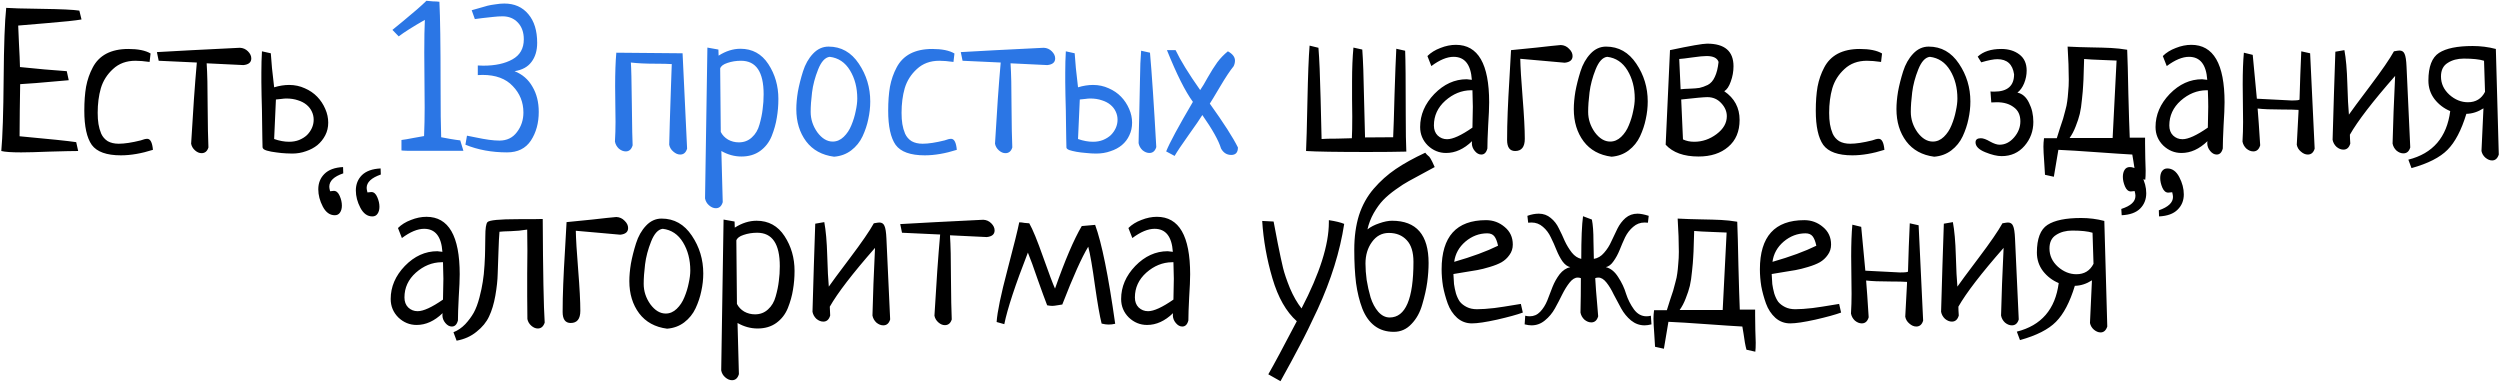 <?xml version="1.0" encoding="UTF-8"?> <svg xmlns="http://www.w3.org/2000/svg" width="1192" height="182" viewBox="0 0 1192 182" fill="none"> <path d="M36.334 67.781L37.272 72C34.834 72 30.397 72.094 23.959 72.281C17.584 72.531 12.959 72.656 10.084 72.656C5.459 72.656 2.303 72.438 0.616 72C1.241 65.125 1.616 53.625 1.741 37.5C1.866 21.375 2.272 10.125 2.959 3.75C5.084 3.938 10.709 4.094 19.834 4.219C29.022 4.344 35.022 4.625 37.834 5.062L38.866 9.281C36.053 9.781 30.428 10.375 21.991 11.062C13.553 11.75 9.116 12.125 8.678 12.188C8.741 13.625 8.866 16.562 9.053 21C9.303 25.438 9.459 29.094 9.522 31.969C11.647 32.219 15.522 32.594 21.147 33.094C26.772 33.531 30.334 33.812 31.834 33.938L32.772 38.25C19.584 39.438 11.866 40.062 9.616 40.125C9.616 42.875 9.553 47.062 9.428 52.688C9.366 58.25 9.334 62.344 9.334 64.969C23.647 66.281 32.647 67.219 36.334 67.781ZM71.794 25.5L71.326 29.531C68.701 29.156 66.451 28.969 64.576 28.969C60.263 28.969 56.701 30.281 53.888 32.906C51.076 35.469 49.138 38.531 48.076 42.094C47.076 45.594 46.576 49.5 46.576 53.812C46.576 55.812 46.701 57.594 46.951 59.156C47.201 60.719 47.638 62.25 48.263 63.75C48.951 65.25 49.982 66.438 51.357 67.312C52.794 68.125 54.544 68.531 56.607 68.531C59.357 68.531 62.857 68 67.107 66.938C68.419 66.438 69.451 66.188 70.201 66.188C71.701 66.188 72.607 67.938 72.919 71.438C67.419 73.188 62.326 74.062 57.638 74.062C50.826 74.062 46.201 72.406 43.763 69.094C41.388 65.719 40.201 60.281 40.201 52.781C40.201 48.406 40.482 44.594 41.044 41.344C41.669 38.031 42.732 34.969 44.232 32.156C45.732 29.281 47.888 27.094 50.701 25.594C53.576 24.094 57.076 23.344 61.201 23.344C65.826 23.344 69.357 24.062 71.794 25.5ZM75.661 28.969L74.817 24.844C83.192 24.344 96.379 23.656 114.379 22.781C115.879 22.844 117.161 23.406 118.223 24.469C119.286 25.531 119.817 26.656 119.817 27.844C119.817 29.719 118.567 30.781 116.067 31.031L98.536 30.188C98.848 34.875 99.004 41.719 99.004 50.719C99.067 59.656 99.192 66.188 99.379 70.312C98.817 72.125 97.723 73.031 96.098 73.031C95.036 73.031 94.004 72.594 93.004 71.719C92.004 70.844 91.379 69.781 91.129 68.531C92.004 53.156 92.911 40.25 93.848 29.812L75.661 28.969ZM124.902 24.469L129.121 25.406C129.246 27.406 129.433 29.75 129.683 32.438C129.996 35.125 130.339 38.188 130.714 41.625C133.214 40.875 135.589 40.5 137.839 40.5C140.527 40.5 143.027 41.031 145.339 42.094C147.652 43.094 149.621 44.438 151.246 46.125C152.871 47.812 154.152 49.75 155.089 51.938C156.027 54.062 156.496 56.25 156.496 58.5C156.496 60.688 156.027 62.688 155.089 64.5C154.152 66.312 152.902 67.875 151.339 69.188C149.777 70.438 147.964 71.406 145.902 72.094C143.839 72.844 141.652 73.219 139.339 73.219C138.902 73.219 137.933 73.188 136.433 73.125C134.933 73.062 133.339 72.906 131.652 72.656C130.027 72.469 128.558 72.188 127.246 71.812C125.933 71.438 125.246 70.906 125.183 70.219C125.183 69.156 125.152 67.719 125.089 65.906C125.089 64.031 125.058 61.969 124.996 59.719C124.996 57.469 124.964 55.125 124.902 52.688C124.839 50.188 124.777 47.781 124.714 45.469C124.714 43.156 124.683 41.031 124.621 39.094C124.621 37.156 124.621 35.625 124.621 34.5C124.621 31 124.714 27.656 124.902 24.469ZM131.558 47.438L130.714 66.281C133.214 67.156 135.589 67.594 137.839 67.594C139.589 67.594 141.183 67.312 142.621 66.75C144.121 66.125 145.371 65.344 146.371 64.406C147.371 63.406 148.152 62.281 148.714 61.031C149.277 59.781 149.558 58.469 149.558 57.094C149.558 55.719 149.277 54.438 148.714 53.25C148.152 52 147.308 50.906 146.183 49.969C145.058 49.031 143.683 48.312 142.058 47.812C140.433 47.25 138.589 46.969 136.527 46.969C135.839 46.969 135.089 47.031 134.277 47.156C133.464 47.219 132.558 47.312 131.558 47.438ZM665.757 23.25L669.976 24.188C670.163 28.375 670.257 38.562 670.257 54.75C670.257 62.812 670.351 68.656 670.538 72.281C665.788 72.406 659.601 72.469 651.976 72.469C637.226 72.469 627.476 72.312 622.726 72C622.913 68.438 623.132 60.531 623.382 48.281C623.632 35.969 623.976 27.125 624.413 21.75L628.632 22.781C629.069 28.031 629.413 36.062 629.663 46.875C629.913 57.688 630.069 64.156 630.132 66.281C631.507 66.156 633.976 66.094 637.538 66.094C641.163 66.031 643.507 65.969 644.569 65.906C644.694 63.719 644.757 60.281 644.757 55.594C644.757 53.781 644.726 51 644.663 47.25C644.663 43.5 644.663 40.688 644.663 38.812C644.663 32.688 644.882 27.312 645.319 22.688L649.538 23.625C649.913 28.625 650.194 36.469 650.382 47.156C650.632 57.844 650.788 63.969 650.851 65.531C657.226 65.531 661.694 65.5 664.257 65.438C664.444 61.688 664.663 54.906 664.913 45.094C665.226 35.281 665.507 28 665.757 23.25ZM682.467 31.5L680.592 26.719C682.217 25.094 684.279 23.812 686.779 22.875C689.279 21.875 691.748 21.375 694.186 21.375C704.748 21.375 710.029 30.5 710.029 48.75C710.029 51.25 709.873 54.938 709.561 59.812C709.311 64.688 709.186 68.344 709.186 70.781C708.686 72.719 707.717 73.688 706.279 73.688C705.154 73.688 704.123 73.125 703.186 72C702.248 70.875 701.779 69.625 701.779 68.25C701.779 67.812 701.811 67.5 701.873 67.312C697.998 71.062 693.873 72.938 689.498 72.938C686.186 72.938 683.279 71.75 680.779 69.375C678.342 66.938 677.123 64 677.123 60.562C677.123 54.75 679.373 49.5 683.873 44.812C688.436 40.125 693.592 37.781 699.342 37.781C699.592 37.781 699.842 37.812 700.092 37.875C700.342 37.875 700.623 37.906 700.936 37.969C701.311 38.031 701.592 38.062 701.779 38.062C701.279 30.75 698.373 27.094 693.061 27.094C689.936 27.094 686.404 28.562 682.467 31.5ZM702.061 60.844C702.186 56.469 702.248 53.156 702.248 50.906C702.248 49.031 702.186 46.406 702.061 43.031H701.311C696.873 43.094 692.811 44.75 689.123 48C685.498 51.25 683.686 55.188 683.686 59.812C683.686 61.812 684.279 63.406 685.467 64.594C686.717 65.781 688.217 66.375 689.967 66.375C692.717 66.375 696.748 64.531 702.061 60.844ZM720.458 23.906C723.146 23.656 727.208 23.25 732.646 22.688C738.083 22.062 741.927 21.656 744.177 21.469C745.739 21.531 747.052 22.125 748.114 23.25C749.239 24.312 749.802 25.469 749.802 26.719C749.802 28.594 748.552 29.656 746.052 29.906C743.739 29.719 740.239 29.406 735.552 28.969C730.864 28.531 727.302 28.219 724.864 28.031C724.927 31.844 725.302 38.031 725.989 46.594C726.677 55.156 727.021 61.688 727.021 66.188C727.021 70.062 725.489 72 722.427 72C719.864 72 718.583 70.25 718.583 66.75C718.583 62.625 718.677 58.219 718.864 53.531C719.052 48.781 719.333 43.375 719.708 37.312C720.083 31.188 720.333 26.719 720.458 23.906ZM750.387 52.031C750.387 49.531 750.637 46.75 751.137 43.688C751.699 40.625 752.512 37.406 753.574 34.031C754.637 30.656 756.231 27.844 758.356 25.594C760.481 23.344 762.949 22.219 765.762 22.219C771.762 22.219 776.574 24.938 780.199 30.375C783.824 35.75 785.637 41.75 785.637 48.375C785.637 51.188 785.324 54 784.699 56.812C784.137 59.562 783.231 62.281 781.981 64.969C780.731 67.656 778.918 69.906 776.543 71.719C774.231 73.469 771.512 74.469 768.387 74.719C762.637 73.969 758.199 71.531 755.074 67.406C751.949 63.219 750.387 58.094 750.387 52.031ZM766.324 27.094C764.137 27.344 762.293 29.344 760.793 33.094C759.293 36.844 758.324 40.5 757.887 44.062C757.449 47.562 757.231 50.656 757.231 53.344C757.231 56.844 758.293 60.094 760.418 63.094C762.606 66.031 765.043 67.5 767.731 67.5C769.668 67.5 771.418 66.75 772.981 65.25C774.543 63.75 775.762 61.906 776.637 59.719C777.574 57.469 778.262 55.219 778.699 52.969C779.199 50.719 779.449 48.719 779.449 46.969C779.449 41.844 778.293 37.375 775.981 33.562C773.668 29.75 770.449 27.594 766.324 27.094ZM796.253 23.906C805.941 21.844 811.847 20.812 813.972 20.812C822.347 20.812 826.534 24.406 826.534 31.594C826.534 34.094 826.097 36.531 825.222 38.906C824.409 41.219 823.378 42.75 822.128 43.5C827.003 46.812 829.441 51.375 829.441 57.188C829.441 62.688 827.628 66.969 824.003 70.031C820.441 73.094 815.722 74.625 809.847 74.625C802.847 74.625 797.628 72.75 794.191 69L796.253 23.906ZM801.597 47.438L802.441 66.469C804.003 67.219 805.784 67.594 807.784 67.594C811.659 67.594 815.222 66.375 818.472 63.938C821.722 61.5 823.347 58.656 823.347 55.406C823.347 53.156 822.472 51.094 820.722 49.219C818.972 47.281 816.753 46.312 814.066 46.312C812.503 46.312 808.347 46.688 801.597 47.438ZM800.659 28.125L801.316 42.562C802.253 42.438 803.691 42.344 805.628 42.281C807.566 42.219 809.128 42.094 810.316 41.906C811.503 41.656 812.816 41.188 814.253 40.5C815.691 39.75 816.816 38.469 817.628 36.656C818.503 34.844 819.097 32.469 819.409 29.531C818.784 27.656 816.878 26.719 813.691 26.719C812.253 26.719 810.003 26.938 806.941 27.375C803.878 27.812 801.784 28.062 800.659 28.125ZM897.361 25.5L896.892 29.531C894.267 29.156 892.017 28.969 890.142 28.969C885.829 28.969 882.267 30.281 879.454 32.906C876.642 35.469 874.704 38.531 873.642 42.094C872.642 45.594 872.142 49.5 872.142 53.812C872.142 55.812 872.267 57.594 872.517 59.156C872.767 60.719 873.204 62.25 873.829 63.75C874.517 65.25 875.548 66.438 876.923 67.312C878.361 68.125 880.111 68.531 882.173 68.531C884.923 68.531 888.423 68 892.673 66.938C893.986 66.438 895.017 66.188 895.767 66.188C897.267 66.188 898.173 67.938 898.486 71.438C892.986 73.188 887.892 74.062 883.204 74.062C876.392 74.062 871.767 72.406 869.329 69.094C866.954 65.719 865.767 60.281 865.767 52.781C865.767 48.406 866.048 44.594 866.611 41.344C867.236 38.031 868.298 34.969 869.798 32.156C871.298 29.281 873.454 27.094 876.267 25.594C879.142 24.094 882.642 23.344 886.767 23.344C891.392 23.344 894.923 24.062 897.361 25.5ZM904.227 52.031C904.227 49.531 904.477 46.75 904.977 43.688C905.539 40.625 906.352 37.406 907.414 34.031C908.477 30.656 910.071 27.844 912.196 25.594C914.321 23.344 916.789 22.219 919.602 22.219C925.602 22.219 930.414 24.938 934.039 30.375C937.664 35.75 939.477 41.75 939.477 48.375C939.477 51.188 939.164 54 938.539 56.812C937.977 59.562 937.071 62.281 935.821 64.969C934.571 67.656 932.758 69.906 930.383 71.719C928.071 73.469 925.352 74.469 922.227 74.719C916.477 73.969 912.039 71.531 908.914 67.406C905.789 63.219 904.227 58.094 904.227 52.031ZM920.164 27.094C917.977 27.344 916.133 29.344 914.633 33.094C913.133 36.844 912.164 40.5 911.727 44.062C911.289 47.562 911.071 50.656 911.071 53.344C911.071 56.844 912.133 60.094 914.258 63.094C916.446 66.031 918.883 67.5 921.571 67.5C923.508 67.5 925.258 66.75 926.821 65.25C928.383 63.75 929.602 61.906 930.477 59.719C931.414 57.469 932.102 55.219 932.539 52.969C933.039 50.719 933.289 48.719 933.289 46.969C933.289 41.844 932.133 37.375 929.821 33.562C927.508 29.75 924.289 27.594 920.164 27.094ZM949.437 48.844L949.062 43.594C949.249 43.594 949.531 43.625 949.906 43.688C950.343 43.688 950.656 43.688 950.843 43.688C957.156 43.688 960.312 40.938 960.312 35.438C959.624 30.625 956.968 28.219 952.343 28.219C950.593 28.219 948.031 28.719 944.656 29.719L942.968 27C945.593 24.562 949.343 23.344 954.218 23.344C957.656 23.344 960.531 24.219 962.843 25.969C965.156 27.719 966.312 30.281 966.312 33.656C966.312 35.719 965.906 37.75 965.093 39.75C964.281 41.688 963.218 43.156 961.906 44.156C964.281 44.656 966.124 46.281 967.437 49.031C968.812 51.719 969.499 54.75 969.499 58.125C969.499 62.5 968.093 66.312 965.281 69.562C962.468 72.812 958.843 74.438 954.406 74.438C952.218 74.438 949.593 73.812 946.531 72.562C943.468 71.312 941.937 69.75 941.937 67.875C941.937 66.562 942.781 65.906 944.468 65.906C945.593 65.906 947.062 66.438 948.874 67.5C950.687 68.5 952.187 69 953.374 69C955.999 69 958.312 67.844 960.312 65.531C962.312 63.219 963.312 60.656 963.312 57.844C963.312 54.844 962.249 52.594 960.124 51.094C958.062 49.531 955.406 48.75 952.156 48.75C950.906 48.75 949.999 48.781 949.437 48.844ZM979.272 84.281L975.053 83.344C975.053 82.656 974.928 80.625 974.678 77.25C974.428 73.875 974.303 71.438 974.303 69.938C974.303 68.688 974.397 67.344 974.584 65.906H980.678C980.991 64.844 981.491 63.25 982.178 61.125C982.928 59 983.428 57.5 983.678 56.625C983.928 55.75 984.272 54.469 984.709 52.781C985.209 51.031 985.522 49.562 985.647 48.375C985.834 47.125 985.991 45.594 986.116 43.781C986.303 41.969 986.397 40.062 986.397 38.062C986.397 33.375 986.209 28.094 985.834 22.219C989.334 22.406 993.022 22.531 996.897 22.594C1000.83 22.656 1004.05 22.75 1006.55 22.875C1009.05 23 1011.62 23.281 1014.24 23.719C1014.43 27.969 1014.62 34.969 1014.8 44.719C1015.05 54.406 1015.27 61.375 1015.46 65.625H1022.77V68.438C1022.77 70.062 1022.8 72.375 1022.87 75.375C1022.99 78.375 1023.05 80.375 1023.05 81.375C1023.05 83.25 1022.99 84.688 1022.87 85.688L1018.65 84.75C1018.4 83.875 1018.15 82.75 1017.9 81.375C1017.71 80.062 1017.49 78.625 1017.24 77.062C1016.99 75.5 1016.8 74.375 1016.68 73.688C1013.12 73.5 1007.43 73.125 999.616 72.562C991.866 72 985.803 71.625 981.428 71.438L979.272 84.281ZM993.709 28.125C993.647 29.062 993.584 31.031 993.522 34.031C993.459 36.969 993.366 39.219 993.241 40.781C993.178 42.344 992.991 44.531 992.678 47.344C992.428 50.094 992.084 52.406 991.647 54.281C991.209 56.094 990.553 58.094 989.678 60.281C988.866 62.406 987.897 64.25 986.772 65.812H1007.3L1009.18 28.875C1008.3 28.812 1005.99 28.719 1002.24 28.594C998.553 28.469 995.709 28.312 993.709 28.125ZM1033.11 31.5L1031.23 26.719C1032.86 25.094 1034.92 23.812 1037.42 22.875C1039.92 21.875 1042.39 21.375 1044.83 21.375C1055.39 21.375 1060.67 30.5 1060.67 48.75C1060.67 51.25 1060.51 54.938 1060.2 59.812C1059.95 64.688 1059.83 68.344 1059.83 70.781C1059.33 72.719 1058.36 73.688 1056.92 73.688C1055.79 73.688 1054.76 73.125 1053.83 72C1052.89 70.875 1052.42 69.625 1052.42 68.25C1052.42 67.812 1052.45 67.5 1052.51 67.312C1048.64 71.062 1044.51 72.938 1040.14 72.938C1036.83 72.938 1033.92 71.75 1031.42 69.375C1028.98 66.938 1027.76 64 1027.76 60.562C1027.76 54.75 1030.01 49.5 1034.51 44.812C1039.08 40.125 1044.23 37.781 1049.98 37.781C1050.23 37.781 1050.48 37.812 1050.73 37.875C1050.98 37.875 1051.26 37.906 1051.58 37.969C1051.95 38.031 1052.23 38.062 1052.42 38.062C1051.92 30.75 1049.01 27.094 1043.7 27.094C1040.58 27.094 1037.04 28.562 1033.11 31.5ZM1052.7 60.844C1052.83 56.469 1052.89 53.156 1052.89 50.906C1052.89 49.031 1052.83 46.406 1052.7 43.031H1051.95C1047.51 43.094 1043.45 44.75 1039.76 48C1036.14 51.25 1034.33 55.188 1034.33 59.812C1034.33 61.812 1034.92 63.406 1036.11 64.594C1037.36 65.781 1038.86 66.375 1040.61 66.375C1043.36 66.375 1047.39 64.531 1052.7 60.844ZM1097.25 24.469L1101.47 25.406L1103.63 70.875C1103.07 72.75 1101.97 73.688 1100.35 73.688C1099.22 73.688 1098.13 73.219 1097.07 72.281C1096 71.406 1095.35 70.312 1095.1 69C1095.1 68.812 1095.38 63.531 1095.94 53.156V52.406C1094.19 52.281 1091.6 52.219 1088.16 52.219C1082.97 52.219 1079.07 52.062 1076.44 51.75C1076.75 55.375 1077.16 61.219 1077.66 69.281C1077.1 71.219 1076 72.188 1074.38 72.188C1073.25 72.188 1072.16 71.75 1071.1 70.875C1070.1 69.938 1069.47 68.812 1069.22 67.5C1069.41 64.375 1069.5 61.25 1069.5 58.125C1069.5 56.125 1069.47 53.125 1069.41 49.125C1069.35 45.125 1069.32 42.156 1069.32 40.219C1069.32 34.219 1069.5 29.188 1069.88 25.125L1074.1 26.156C1075.35 39.719 1076 46.688 1076.07 47.062C1086.75 47.625 1092.25 47.906 1092.57 47.906C1095.13 47.906 1096.41 47.75 1096.41 47.438C1096.41 46.188 1096.54 42.219 1096.79 35.531C1097.04 28.844 1097.19 25.156 1097.25 24.469ZM1120.43 64.219C1120.43 65.281 1120.5 66.688 1120.62 68.438C1120.06 70.375 1118.96 71.344 1117.34 71.344C1116.21 71.344 1115.12 70.906 1114.06 70.031C1113.06 69.094 1112.43 67.969 1112.18 66.656C1112.37 61.594 1112.59 54.188 1112.84 44.438C1113.15 34.688 1113.37 28.094 1113.5 24.656L1117.81 23.906C1118.56 27.906 1119.03 33.219 1119.21 39.844C1119.4 46.469 1119.65 51.406 1119.96 54.656C1121.15 52.906 1124.53 48.344 1130.09 40.969C1135.65 33.594 1139.43 28.094 1141.43 24.469C1142.81 24.219 1143.68 24.094 1144.06 24.094C1145.25 24.094 1146.06 24.625 1146.5 25.688C1147 26.75 1147.31 28.75 1147.43 31.688L1149.21 70.312C1148.65 72.188 1147.56 73.125 1145.93 73.125C1144.81 73.125 1143.71 72.688 1142.65 71.812C1141.65 70.875 1141.03 69.75 1140.78 68.438C1140.84 66.375 1141 61.344 1141.25 53.344C1141.56 45.281 1141.81 39.562 1142 36.188C1131.31 48.375 1124.12 57.719 1120.43 64.219ZM1190.02 23.344L1191.42 73.688C1190.8 75.562 1189.74 76.5 1188.24 76.5C1187.17 76.5 1186.11 76.062 1185.05 75.188C1184.05 74.312 1183.42 73.25 1183.17 72L1184.11 51.656C1181.49 53.344 1178.77 54.219 1175.96 54.281C1173.58 62.094 1170.58 67.812 1166.96 71.438C1163.39 75.062 1157.67 77.969 1149.8 80.156L1148.3 76.125C1159.99 73.188 1166.64 65.469 1168.27 52.969C1165.27 51.719 1162.77 49.812 1160.77 47.25C1158.83 44.688 1157.86 41.75 1157.86 38.438C1157.86 31.812 1159.55 27.406 1162.92 25.219C1166.3 23.031 1171.64 21.938 1178.96 21.938C1182.77 21.938 1186.46 22.406 1190.02 23.344ZM1184.86 43.781L1184.39 28.969C1182.21 28.281 1178.99 27.938 1174.74 27.938C1171.74 27.938 1169.17 28.625 1167.05 30C1164.92 31.312 1163.86 33.469 1163.86 36.469C1163.86 39.844 1165.21 42.75 1167.89 45.188C1170.58 47.562 1173.52 48.75 1176.71 48.75C1180.46 48.75 1183.17 47.094 1184.86 43.781ZM181.478 80.312L181.572 83.219C177.072 84.781 174.822 86.906 174.822 89.594C174.822 90.031 174.947 90.75 175.197 91.75C176.072 91.625 176.697 91.562 177.072 91.562C178.259 91.562 179.197 92.375 179.884 94C180.572 95.562 180.916 97.094 180.916 98.594C180.916 99.969 180.603 101.094 179.978 101.969C179.416 102.781 178.603 103.188 177.541 103.188C175.166 103.188 173.259 101.812 171.822 99.062C170.384 96.312 169.666 93.562 169.666 90.812C169.666 87.875 170.634 85.438 172.572 83.5C174.572 81.562 177.541 80.5 181.478 80.312ZM163.572 79.656L163.666 82.656C159.228 84.156 157.009 86.281 157.009 89.031C157.009 89.469 157.134 90.188 157.384 91.188C158.259 91.062 158.853 91 159.166 91C160.353 91 161.291 91.812 161.978 93.438C162.666 95 163.009 96.531 163.009 98.031C163.009 99.406 162.697 100.531 162.072 101.406C161.509 102.219 160.697 102.625 159.634 102.625C157.259 102.625 155.353 101.25 153.916 98.5C152.478 95.75 151.759 93 151.759 90.25C151.759 87.312 152.728 84.875 154.666 82.938C156.666 80.938 159.634 79.844 163.572 79.656ZM191.626 113.5L189.751 108.719C191.376 107.094 193.438 105.812 195.938 104.875C198.438 103.875 200.907 103.375 203.344 103.375C213.907 103.375 219.188 112.5 219.188 130.75C219.188 133.25 219.032 136.938 218.719 141.812C218.469 146.688 218.344 150.344 218.344 152.781C217.844 154.719 216.876 155.688 215.438 155.688C214.313 155.688 213.282 155.125 212.344 154C211.407 152.875 210.938 151.625 210.938 150.25C210.938 149.812 210.969 149.5 211.032 149.312C207.157 153.062 203.032 154.938 198.657 154.938C195.344 154.938 192.438 153.75 189.938 151.375C187.501 148.938 186.282 146 186.282 142.562C186.282 136.75 188.532 131.5 193.032 126.812C197.594 122.125 202.751 119.781 208.501 119.781C208.751 119.781 209.001 119.812 209.251 119.875C209.501 119.875 209.782 119.906 210.094 119.969C210.469 120.031 210.751 120.062 210.938 120.062C210.438 112.75 207.532 109.094 202.219 109.094C199.094 109.094 195.563 110.562 191.626 113.5ZM211.219 142.844C211.344 138.469 211.407 135.156 211.407 132.906C211.407 131.031 211.344 128.406 211.219 125.031H210.469C206.032 125.094 201.969 126.75 198.282 130C194.657 133.25 192.844 137.188 192.844 141.812C192.844 143.812 193.438 145.406 194.626 146.594C195.876 147.781 197.376 148.375 199.126 148.375C201.876 148.375 205.907 146.531 211.219 142.844ZM217.711 162.438L216.211 158.406C218.273 157.594 220.148 156.312 221.836 154.562C223.461 152.812 224.804 151 225.867 149.125C226.929 147.188 227.836 144.781 228.586 141.906C229.336 139.031 229.867 136.531 230.179 134.406C230.554 132.219 230.836 129.531 231.023 126.344C231.211 123.156 231.304 120.781 231.304 119.219C231.367 117.594 231.398 115.438 231.398 112.75C231.398 108.938 231.742 106.656 232.429 105.906C233.304 104.969 238.148 104.5 246.961 104.5C253.898 104.5 257.836 104.469 258.773 104.406C258.898 129.781 259.211 146.25 259.711 153.812C259.086 155.688 257.992 156.625 256.429 156.625C255.367 156.625 254.336 156.188 253.336 155.312C252.336 154.438 251.711 153.375 251.461 152.125C251.398 149.688 251.367 146.062 251.367 141.25C251.367 138.875 251.367 135.281 251.367 130.469C251.429 125.656 251.461 122.031 251.461 119.594C251.461 115.094 251.429 111.719 251.367 109.469C248.742 109.906 246.148 110.156 243.586 110.219C241.023 110.281 239.211 110.375 238.148 110.5C237.961 112.562 237.804 115.625 237.679 119.688C237.554 123.75 237.429 127.344 237.304 130.469C237.242 133.531 236.867 137.031 236.179 140.969C235.492 144.844 234.492 148.156 233.179 150.906C231.929 153.594 229.961 156 227.273 158.125C224.648 160.312 221.461 161.75 217.711 162.438ZM270.139 105.906C272.827 105.656 276.889 105.25 282.327 104.688C287.764 104.062 291.608 103.656 293.858 103.469C295.421 103.531 296.733 104.125 297.796 105.25C298.921 106.312 299.483 107.469 299.483 108.719C299.483 110.594 298.233 111.656 295.733 111.906C293.421 111.719 289.921 111.406 285.233 110.969C280.546 110.531 276.983 110.219 274.546 110.031C274.608 113.844 274.983 120.031 275.671 128.594C276.358 137.156 276.702 143.688 276.702 148.188C276.702 152.062 275.171 154 272.108 154C269.546 154 268.264 152.25 268.264 148.75C268.264 144.625 268.358 140.219 268.546 135.531C268.733 130.781 269.014 125.375 269.389 119.312C269.764 113.188 270.014 108.719 270.139 105.906ZM300.068 134.031C300.068 131.531 300.318 128.75 300.818 125.688C301.381 122.625 302.193 119.406 303.256 116.031C304.318 112.656 305.912 109.844 308.037 107.594C310.162 105.344 312.631 104.219 315.443 104.219C321.443 104.219 326.256 106.938 329.881 112.375C333.506 117.75 335.318 123.75 335.318 130.375C335.318 133.188 335.006 136 334.381 138.812C333.818 141.562 332.912 144.281 331.662 146.969C330.412 149.656 328.599 151.906 326.224 153.719C323.912 155.469 321.193 156.469 318.068 156.719C312.318 155.969 307.881 153.531 304.756 149.406C301.631 145.219 300.068 140.094 300.068 134.031ZM316.006 109.094C313.818 109.344 311.974 111.344 310.474 115.094C308.974 118.844 308.006 122.5 307.568 126.062C307.131 129.562 306.912 132.656 306.912 135.344C306.912 138.844 307.974 142.094 310.099 145.094C312.287 148.031 314.724 149.5 317.412 149.5C319.349 149.5 321.099 148.75 322.662 147.25C324.224 145.75 325.443 143.906 326.318 141.719C327.256 139.469 327.943 137.219 328.381 134.969C328.881 132.719 329.131 130.719 329.131 128.969C329.131 123.844 327.974 119.375 325.662 115.562C323.349 111.75 320.131 109.594 316.006 109.094ZM344.997 104.688L350.247 105.625C350.247 106.938 350.278 107.906 350.341 108.531C353.778 106.344 357.247 105.25 360.747 105.25C366.434 105.25 370.872 107.688 374.059 112.562C377.247 117.438 378.841 122.969 378.841 129.156C378.841 132.281 378.591 135.281 378.091 138.156C377.653 140.969 376.841 143.875 375.653 146.875C374.466 149.812 372.622 152.188 370.122 154C367.684 155.75 364.716 156.625 361.216 156.625C357.903 156.625 354.716 155.75 351.653 154C351.903 164.938 352.122 173.062 352.309 178.375C351.747 180.312 350.653 181.281 349.028 181.281C347.903 181.281 346.809 180.812 345.747 179.875C344.747 179 344.122 177.906 343.872 176.594L344.997 104.688ZM351.091 114.625L351.372 144.906C352.122 146.406 353.278 147.625 354.841 148.562C356.403 149.438 358.122 149.875 359.997 149.875C362.434 149.875 364.497 149.094 366.184 147.531C367.934 145.969 369.153 143.906 369.841 141.344C370.591 138.719 371.091 136.281 371.341 134.031C371.653 131.781 371.809 129.406 371.809 126.906C371.809 116.281 368.216 110.969 361.028 110.969C358.716 110.969 356.559 111.312 354.559 112C352.622 112.625 351.466 113.5 351.091 114.625ZM395.644 146.219C395.644 147.281 395.707 148.688 395.832 150.438C395.269 152.375 394.176 153.344 392.551 153.344C391.426 153.344 390.332 152.906 389.269 152.031C388.269 151.094 387.644 149.969 387.394 148.656C387.582 143.594 387.801 136.188 388.051 126.438C388.363 116.688 388.582 110.094 388.707 106.656L393.019 105.906C393.769 109.906 394.238 115.219 394.426 121.844C394.613 128.469 394.863 133.406 395.176 136.656C396.363 134.906 399.738 130.344 405.301 122.969C410.863 115.594 414.644 110.094 416.644 106.469C418.019 106.219 418.894 106.094 419.269 106.094C420.457 106.094 421.269 106.625 421.707 107.688C422.207 108.75 422.519 110.75 422.644 113.688L424.426 152.312C423.863 154.188 422.769 155.125 421.144 155.125C420.019 155.125 418.926 154.688 417.863 153.812C416.863 152.875 416.238 151.75 415.988 150.438C416.051 148.375 416.207 143.344 416.457 135.344C416.769 127.281 417.019 121.562 417.207 118.188C406.519 130.375 399.332 139.719 395.644 146.219ZM430.073 110.969L429.229 106.844C437.604 106.344 450.792 105.656 468.792 104.781C470.292 104.844 471.573 105.406 472.636 106.469C473.698 107.531 474.229 108.656 474.229 109.844C474.229 111.719 472.979 112.781 470.479 113.031L452.948 112.188C453.261 116.875 453.417 123.719 453.417 132.719C453.479 141.656 453.604 148.188 453.792 152.312C453.229 154.125 452.136 155.031 450.511 155.031C449.448 155.031 448.417 154.594 447.417 153.719C446.417 152.844 445.792 151.781 445.542 150.531C446.417 135.156 447.323 122.25 448.261 111.812L430.073 110.969ZM515.783 107.781L522.158 107.219C525.283 115.656 528.471 131.375 531.721 154.375C530.658 154.625 529.596 154.75 528.533 154.75C527.596 154.75 526.502 154.594 525.252 154.281C524.377 150.844 523.314 144.781 522.064 136.094C520.877 127.406 519.814 121.25 518.877 117.625C515.814 122.625 511.689 131.812 506.502 145.188C506.064 145.25 505.283 145.375 504.158 145.562C503.096 145.75 502.283 145.844 501.721 145.844C501.033 145.844 500.221 145.75 499.283 145.562C498.283 143 496.783 138.906 494.783 133.281C492.846 127.594 491.283 123.312 490.096 120.438C484.096 135.812 480.346 147.188 478.846 154.562L475.189 153.531C475.502 148.781 477.221 140.5 480.346 128.688C483.471 116.812 485.346 109.25 485.971 106C486.721 106 487.564 106.094 488.502 106.281C489.502 106.406 490.252 106.469 490.752 106.469C492.377 109.281 494.596 114.688 497.408 122.688C500.221 130.625 502.096 135.594 503.033 137.594C507.783 124.094 512.033 114.156 515.783 107.781ZM539.899 113.5L538.024 108.719C539.649 107.094 541.712 105.812 544.212 104.875C546.712 103.875 549.181 103.375 551.618 103.375C562.181 103.375 567.462 112.5 567.462 130.75C567.462 133.25 567.306 136.938 566.993 141.812C566.743 146.688 566.618 150.344 566.618 152.781C566.118 154.719 565.149 155.688 563.712 155.688C562.587 155.688 561.556 155.125 560.618 154C559.681 152.875 559.212 151.625 559.212 150.25C559.212 149.812 559.243 149.5 559.306 149.312C555.431 153.062 551.306 154.938 546.931 154.938C543.618 154.938 540.712 153.75 538.212 151.375C535.774 148.938 534.556 146 534.556 142.562C534.556 136.75 536.806 131.5 541.306 126.812C545.868 122.125 551.024 119.781 556.774 119.781C557.024 119.781 557.274 119.812 557.524 119.875C557.774 119.875 558.056 119.906 558.368 119.969C558.743 120.031 559.024 120.062 559.212 120.062C558.712 112.75 555.806 109.094 550.493 109.094C547.368 109.094 543.837 110.562 539.899 113.5ZM559.493 142.844C559.618 138.469 559.681 135.156 559.681 132.906C559.681 131.031 559.618 128.406 559.493 125.031H558.743C554.306 125.094 550.243 126.75 546.556 130C542.931 133.25 541.118 137.188 541.118 141.812C541.118 143.812 541.712 145.406 542.899 146.594C544.149 147.781 545.649 148.375 547.399 148.375C550.149 148.375 554.181 146.531 559.493 142.844ZM610.538 181.75L604.726 178.469C607.288 174.031 611.819 165.594 618.319 153.156C613.257 148.656 609.382 141.844 606.694 132.719C604.007 123.594 602.382 114.469 601.819 105.344L607.257 105.625C607.569 107.125 608.226 110.562 609.226 115.938C610.288 121.25 611.132 125.188 611.757 127.75C612.382 130.312 613.476 133.531 615.038 137.406C616.663 141.219 618.507 144.438 620.569 147.062C629.257 130.375 633.601 116.688 633.601 106V104.969C636.851 105.469 639.288 106.062 640.913 106.75C639.913 113.312 638.351 120 636.226 126.812C634.101 133.625 631.444 140.5 628.257 147.438C625.069 154.312 622.226 160.094 619.726 164.781C617.288 169.469 614.226 175.125 610.538 181.75ZM651.998 109.375C653.498 108.188 655.373 107.219 657.623 106.469C659.936 105.656 661.967 105.25 663.717 105.25C675.342 105.25 681.154 111.969 681.154 125.406C681.154 128.281 680.936 131.344 680.498 134.594C680.061 137.781 679.279 141.281 678.154 145.094C677.092 148.906 675.373 152.031 672.998 154.469C670.686 156.969 667.873 158.219 664.561 158.219C660.998 158.219 657.967 157.281 655.467 155.406C652.967 153.531 650.998 150.781 649.561 147.156C648.186 143.531 647.186 139.469 646.561 134.969C645.998 130.406 645.717 125.094 645.717 119.031C645.717 112.906 646.467 107.438 647.967 102.625C649.529 97.812 651.873 93.594 654.998 89.969C658.123 86.344 661.623 83.219 665.498 80.594C669.373 77.969 674.061 75.375 679.561 72.812C679.936 73.312 680.342 73.75 680.779 74.125C681.279 74.438 681.717 74.938 682.092 75.625C682.529 76.312 683.186 77.656 684.061 79.656C682.873 80.344 680.967 81.375 678.342 82.75C675.717 84.125 673.529 85.312 671.779 86.312C670.029 87.25 667.936 88.594 665.498 90.344C663.123 92.031 661.123 93.719 659.498 95.406C657.936 97.031 656.436 99.094 654.998 101.594C653.623 104.031 652.623 106.625 651.998 109.375ZM673.936 124.844C673.936 120.219 672.873 116.781 670.748 114.531C668.623 112.219 665.779 111.062 662.217 111.062C658.904 111.062 656.217 112.5 654.154 115.375C652.092 118.188 651.061 121.625 651.061 125.688C651.061 128.125 651.248 130.719 651.623 133.469C652.061 136.219 652.686 139 653.498 141.812C654.373 144.562 655.592 146.844 657.154 148.656C658.779 150.469 660.592 151.375 662.592 151.375C670.154 151.375 673.936 142.531 673.936 124.844ZM725.146 144.906L726.083 149.031C723.333 150.031 719.239 151.156 713.802 152.406C708.427 153.594 704.427 154.188 701.802 154.188C699.114 154.188 696.771 153.312 694.771 151.562C692.771 149.75 691.271 147.469 690.271 144.719C689.271 141.906 688.521 139.156 688.021 136.469C687.583 133.719 687.364 131.031 687.364 128.406C687.364 112.781 694.427 104.969 708.552 104.969C711.927 104.969 714.896 106.062 717.458 108.25C720.021 110.375 721.302 113.156 721.302 116.594C721.302 118.469 720.771 120.125 719.708 121.562C718.708 123 717.458 124.156 715.958 125.031C714.521 125.844 712.646 126.594 710.333 127.281C708.083 127.969 706.083 128.469 704.333 128.781C702.583 129.094 700.489 129.438 698.052 129.812C695.614 130.188 693.927 130.469 692.989 130.656C693.052 132.469 693.146 134.062 693.271 135.438C693.458 136.812 693.771 138.312 694.208 139.938C694.708 141.5 695.333 142.812 696.083 143.875C696.896 144.875 697.989 145.719 699.364 146.406C700.739 147.094 702.364 147.438 704.239 147.438C706.489 147.438 709.239 147.25 712.489 146.875C715.739 146.438 718.614 146 721.114 145.562C723.677 145.125 725.021 144.906 725.146 144.906ZM693.364 124.844C701.864 122.406 708.833 119.844 714.271 117.156C713.833 115.094 713.239 113.594 712.489 112.656C711.739 111.719 710.614 111.25 709.114 111.25C705.302 111.25 701.833 112.562 698.708 115.188C695.646 117.812 693.864 121.031 693.364 124.844ZM753.949 123.438C753.949 113.875 754.231 107.094 754.793 103.094L759.012 104.688C759.512 107.125 759.762 110.562 759.762 115C759.824 119.438 759.887 122.25 759.949 123.438C761.824 123.125 763.449 122.156 764.824 120.531C766.262 118.906 767.418 117.094 768.293 115.094C769.231 113.031 770.199 111 771.199 109C772.199 107 773.481 105.312 775.043 103.938C776.668 102.562 778.574 101.875 780.762 101.875C782.137 101.875 783.918 102.219 786.106 102.906L785.731 106.188C785.356 106.125 784.824 106.094 784.137 106.094C782.074 106.094 780.262 106.781 778.699 108.156C777.137 109.469 775.856 111.125 774.856 113.125C773.918 115.125 773.043 117.156 772.231 119.219C771.418 121.219 770.449 123 769.324 124.562C768.262 126.125 767.043 127.062 765.668 127.375C767.981 127.938 769.949 129.531 771.574 132.156C773.262 134.719 774.512 137.375 775.324 140.125C776.199 142.812 777.449 145.281 779.074 147.531C780.699 149.719 782.699 150.812 785.074 150.812C785.699 150.812 786.387 150.719 787.137 150.531L787.418 154.656C786.168 154.969 785.074 155.125 784.137 155.125C781.762 155.125 779.606 154.344 777.668 152.781C775.793 151.219 774.231 149.312 772.981 147.062C771.731 144.812 770.543 142.594 769.418 140.406C768.356 138.156 767.199 136.25 765.949 134.688C764.699 133.125 763.418 132.344 762.106 132.344C761.543 132.344 761.043 132.438 760.606 132.625C760.731 134.438 760.856 136.375 760.981 138.438C761.168 140.438 761.356 142.656 761.543 145.094C761.731 147.531 761.887 149.438 762.012 150.812C761.449 152.75 760.356 153.719 758.731 153.719C757.606 153.719 756.512 153.281 755.449 152.406C754.449 151.469 753.824 150.344 753.574 149.031C753.699 143.781 753.762 138.312 753.762 132.625C753.262 132.438 752.762 132.344 752.262 132.344C750.949 132.344 749.668 133.125 748.418 134.688C747.168 136.25 745.981 138.156 744.856 140.406C743.793 142.594 742.637 144.812 741.387 147.062C740.137 149.312 738.543 151.219 736.606 152.781C734.731 154.344 732.606 155.125 730.231 155.125C729.293 155.125 728.199 154.969 726.949 154.656L727.231 150.531C727.981 150.719 728.699 150.812 729.387 150.812C731.324 150.812 732.981 150.094 734.356 148.656C735.731 147.219 736.856 145.438 737.731 143.312C738.606 141.125 739.449 138.938 740.262 136.75C741.137 134.562 742.262 132.562 743.637 130.75C745.074 128.938 746.762 127.812 748.699 127.375C747.324 127.062 746.074 126.125 744.949 124.562C743.887 123 742.949 121.219 742.137 119.219C741.324 117.156 740.418 115.125 739.418 113.125C738.481 111.125 737.231 109.469 735.668 108.156C734.106 106.781 732.293 106.094 730.231 106.094C729.543 106.094 729.012 106.125 728.637 106.188L728.262 102.906C730.137 102.219 731.949 101.875 733.699 101.875C735.887 101.875 737.793 102.562 739.418 103.938C741.043 105.25 742.324 106.906 743.262 108.906C744.262 110.844 745.199 112.844 746.074 114.906C747.012 116.906 748.137 118.75 749.449 120.438C750.762 122.062 752.262 123.062 753.949 123.438ZM793.347 166.281L789.128 165.344C789.128 164.656 789.003 162.625 788.753 159.25C788.503 155.875 788.378 153.438 788.378 151.938C788.378 150.688 788.472 149.344 788.659 147.906H794.753C795.066 146.844 795.566 145.25 796.253 143.125C797.003 141 797.503 139.5 797.753 138.625C798.003 137.75 798.347 136.469 798.784 134.781C799.284 133.031 799.597 131.562 799.722 130.375C799.909 129.125 800.066 127.594 800.191 125.781C800.378 123.969 800.472 122.062 800.472 120.062C800.472 115.375 800.284 110.094 799.909 104.219C803.409 104.406 807.097 104.531 810.972 104.594C814.909 104.656 818.128 104.75 820.628 104.875C823.128 105 825.691 105.281 828.316 105.719C828.503 109.969 828.691 116.969 828.878 126.719C829.128 136.406 829.347 143.375 829.534 147.625H836.847V150.438C836.847 152.062 836.878 154.375 836.941 157.375C837.066 160.375 837.128 162.375 837.128 163.375C837.128 165.25 837.066 166.688 836.941 167.688L832.722 166.75C832.472 165.875 832.222 164.75 831.972 163.375C831.784 162.062 831.566 160.625 831.316 159.062C831.066 157.5 830.878 156.375 830.753 155.688C827.191 155.5 821.503 155.125 813.691 154.562C805.941 154 799.878 153.625 795.503 153.438L793.347 166.281ZM807.784 110.125C807.722 111.062 807.659 113.031 807.597 116.031C807.534 118.969 807.441 121.219 807.316 122.781C807.253 124.344 807.066 126.531 806.753 129.344C806.503 132.094 806.159 134.406 805.722 136.281C805.284 138.094 804.628 140.094 803.753 142.281C802.941 144.406 801.972 146.25 800.847 147.812H821.378L823.253 110.875C822.378 110.812 820.066 110.719 816.316 110.594C812.628 110.469 809.784 110.312 807.784 110.125ZM876.901 144.906L877.838 149.031C875.088 150.031 870.994 151.156 865.557 152.406C860.182 153.594 856.182 154.188 853.557 154.188C850.869 154.188 848.526 153.312 846.526 151.562C844.526 149.75 843.026 147.469 842.026 144.719C841.026 141.906 840.276 139.156 839.776 136.469C839.338 133.719 839.119 131.031 839.119 128.406C839.119 112.781 846.182 104.969 860.307 104.969C863.682 104.969 866.651 106.062 869.213 108.25C871.776 110.375 873.057 113.156 873.057 116.594C873.057 118.469 872.526 120.125 871.463 121.562C870.463 123 869.213 124.156 867.713 125.031C866.276 125.844 864.401 126.594 862.088 127.281C859.838 127.969 857.838 128.469 856.088 128.781C854.338 129.094 852.244 129.438 849.807 129.812C847.369 130.188 845.682 130.469 844.744 130.656C844.807 132.469 844.901 134.062 845.026 135.438C845.213 136.812 845.526 138.312 845.963 139.938C846.463 141.5 847.088 142.812 847.838 143.875C848.651 144.875 849.744 145.719 851.119 146.406C852.494 147.094 854.119 147.438 855.994 147.438C858.244 147.438 860.994 147.25 864.244 146.875C867.494 146.438 870.369 146 872.869 145.562C875.432 145.125 876.776 144.906 876.901 144.906ZM845.119 124.844C853.619 122.406 860.588 119.844 866.026 117.156C865.588 115.094 864.994 113.594 864.244 112.656C863.494 111.719 862.369 111.25 860.869 111.25C857.057 111.25 853.588 112.562 850.463 115.188C847.401 117.812 845.619 121.031 845.119 124.844ZM910.579 106.469L914.798 107.406L916.954 152.875C916.392 154.75 915.298 155.688 913.673 155.688C912.548 155.688 911.454 155.219 910.392 154.281C909.329 153.406 908.673 152.312 908.423 151C908.423 150.812 908.704 145.531 909.267 135.156V134.406C907.517 134.281 904.923 134.219 901.486 134.219C896.298 134.219 892.392 134.062 889.767 133.75C890.079 137.375 890.486 143.219 890.986 151.281C890.423 153.219 889.329 154.188 887.704 154.188C886.579 154.188 885.486 153.75 884.423 152.875C883.423 151.938 882.798 150.812 882.548 149.5C882.736 146.375 882.829 143.25 882.829 140.125C882.829 138.125 882.798 135.125 882.736 131.125C882.673 127.125 882.642 124.156 882.642 122.219C882.642 116.219 882.829 111.188 883.204 107.125L887.423 108.156C888.673 121.719 889.329 128.688 889.392 129.062C900.079 129.625 905.579 129.906 905.892 129.906C908.454 129.906 909.736 129.75 909.736 129.438C909.736 128.188 909.861 124.219 910.111 117.531C910.361 110.844 910.517 107.156 910.579 106.469ZM933.758 146.219C933.758 147.281 933.821 148.688 933.946 150.438C933.383 152.375 932.289 153.344 930.664 153.344C929.539 153.344 928.446 152.906 927.383 152.031C926.383 151.094 925.758 149.969 925.508 148.656C925.696 143.594 925.914 136.188 926.164 126.438C926.477 116.688 926.696 110.094 926.821 106.656L931.133 105.906C931.883 109.906 932.352 115.219 932.539 121.844C932.727 128.469 932.977 133.406 933.289 136.656C934.477 134.906 937.852 130.344 943.414 122.969C948.977 115.594 952.758 110.094 954.758 106.469C956.133 106.219 957.008 106.094 957.383 106.094C958.571 106.094 959.383 106.625 959.821 107.688C960.321 108.75 960.633 110.75 960.758 113.688L962.539 152.312C961.977 154.188 960.883 155.125 959.258 155.125C958.133 155.125 957.039 154.688 955.977 153.812C954.977 152.875 954.352 151.75 954.102 150.438C954.164 148.375 954.321 143.344 954.571 135.344C954.883 127.281 955.133 121.562 955.321 118.188C944.633 130.375 937.446 139.719 933.758 146.219ZM1003.34 105.344L1004.75 155.688C1004.12 157.562 1003.06 158.5 1001.56 158.5C1000.5 158.5 999.437 158.062 998.374 157.188C997.374 156.312 996.749 155.25 996.499 154L997.437 133.656C994.812 135.344 992.093 136.219 989.281 136.281C986.906 144.094 983.906 149.812 980.281 153.438C976.718 157.062 970.999 159.969 963.124 162.156L961.624 158.125C973.312 155.188 979.968 147.469 981.593 134.969C978.593 133.719 976.093 131.812 974.093 129.25C972.156 126.688 971.187 123.75 971.187 120.438C971.187 113.812 972.874 109.406 976.249 107.219C979.624 105.031 984.968 103.938 992.281 103.938C996.093 103.938 999.781 104.406 1003.34 105.344ZM998.187 125.781L997.718 110.969C995.531 110.281 992.312 109.938 988.062 109.938C985.062 109.938 982.499 110.625 980.374 112C978.249 113.312 977.187 115.469 977.187 118.469C977.187 121.844 978.531 124.75 981.218 127.188C983.906 129.562 986.843 130.75 990.031 130.75C993.781 130.75 996.499 129.094 998.187 125.781ZM1011.62 102.625L1011.43 99.625C1013.74 98.875 1015.43 98 1016.49 97C1017.62 96 1018.18 94.781 1018.18 93.344C1018.18 92.844 1018.05 92.094 1017.8 91.094C1016.93 91.219 1016.33 91.281 1016.02 91.281C1014.83 91.281 1013.9 90.5 1013.21 88.938C1012.52 87.312 1012.18 85.781 1012.18 84.344C1012.18 82.969 1012.46 81.844 1013.02 80.969C1013.58 80.094 1014.4 79.656 1015.46 79.656C1017.83 79.656 1019.74 81.062 1021.18 83.875C1022.62 86.625 1023.33 89.375 1023.33 92.125C1023.33 95.062 1022.37 97.5 1020.43 99.438C1018.49 101.375 1015.55 102.438 1011.62 102.625ZM1029.43 103.188L1029.33 100.281C1033.83 98.719 1036.08 96.594 1036.08 93.906C1036.08 93.406 1035.96 92.656 1035.71 91.656C1034.83 91.781 1034.21 91.844 1033.83 91.844C1032.65 91.844 1031.71 91.062 1031.02 89.5C1030.33 87.875 1029.99 86.344 1029.99 84.906C1029.99 83.531 1030.27 82.438 1030.83 81.625C1031.46 80.75 1032.3 80.312 1033.37 80.312C1035.74 80.312 1037.65 81.688 1039.08 84.438C1040.52 87.188 1041.24 89.938 1041.24 92.688C1041.24 95.625 1040.24 98.062 1038.24 100C1036.3 101.938 1033.37 103 1029.43 103.188Z" fill="black"></path> <path d="M191.416 71.719V66.75C192.916 66.562 194.759 66.25 196.947 65.812C199.197 65.375 200.947 65.062 202.197 64.875C202.384 60.375 202.478 55.844 202.478 51.281C202.478 48.406 202.447 44.094 202.384 38.344C202.322 32.531 202.291 28.156 202.291 25.219C202.291 18.281 202.384 13.031 202.572 9.469C196.884 12.719 192.728 15.344 190.103 17.344L187.103 14.25C188.103 13.438 189.822 12.031 192.259 10.031C194.697 7.969 196.884 6.125 198.822 4.5C200.759 2.812 202.259 1.438 203.322 0.375C204.322 0.5 205.353 0.594 206.416 0.656C207.478 0.656 208.509 0.719 209.509 0.844C209.884 8.094 210.072 21.375 210.072 40.688C210.072 52.188 210.166 60.438 210.353 65.438C210.916 65.5 212.259 65.75 214.384 66.188C216.572 66.562 218.259 66.812 219.447 66.938L220.947 71.906C217.822 71.906 215.103 71.906 212.791 71.906C210.478 71.906 207.384 71.906 203.509 71.906C199.697 71.906 196.697 71.906 194.509 71.906C192.384 71.844 191.353 71.781 191.416 71.719ZM221.907 69L222.657 64.688C223.157 64.75 224.563 65.031 226.876 65.531C229.251 66.031 231.344 66.406 233.157 66.656C235.032 66.906 236.688 67.031 238.126 67.031C241.688 67.031 244.469 65.688 246.469 63C248.532 60.312 249.563 57.188 249.563 53.625C249.563 48.75 247.876 44.562 244.501 41.062C241.188 37.5 236.376 35.719 230.063 35.719C229.063 35.719 228.313 35.75 227.813 35.812V31.219C228.376 31.281 229.251 31.312 230.438 31.312C236.126 31.312 240.751 30.312 244.313 28.312C247.938 26.312 249.751 23.125 249.751 18.75C249.751 15.438 248.813 12.781 246.938 10.781C245.063 8.781 242.626 7.781 239.626 7.781C238.251 7.781 236.751 7.875 235.126 8.062C233.563 8.188 231.844 8.375 229.969 8.625C228.094 8.875 226.907 9.031 226.407 9.094L224.907 4.875C225.657 4.688 226.876 4.344 228.563 3.844C230.251 3.344 231.563 2.969 232.501 2.719C233.501 2.469 234.751 2.25 236.251 2.062C237.751 1.812 239.157 1.688 240.469 1.688C245.282 1.688 249.094 3.375 251.907 6.75C254.719 10.062 256.126 14.625 256.126 20.438C256.126 24.125 255.219 27.156 253.407 29.531C251.657 31.906 248.969 33.375 245.344 33.938C249.094 35.438 251.938 37.906 253.876 41.344C255.876 44.719 256.876 48.719 256.876 53.344C256.876 58.656 255.626 63.219 253.126 67.031C250.626 70.781 246.844 72.656 241.782 72.656C234.469 72.656 227.844 71.438 221.907 69ZM293.858 25.125L325.452 25.406L327.608 70.875C327.046 72.75 325.952 73.688 324.327 73.688C323.202 73.688 322.108 73.219 321.046 72.281C319.983 71.406 319.327 70.312 319.077 69C319.139 67.875 319.233 64.344 319.358 58.406C319.546 52.406 319.733 46.688 319.921 41.25C320.108 35.75 320.233 32.188 320.296 30.562C318.546 30.438 315.952 30.375 312.514 30.375C307.827 30.375 303.921 30.188 300.796 29.812C300.983 31.875 301.139 38.531 301.264 49.781C301.389 60.969 301.514 67.469 301.639 69.281C301.077 71.219 299.983 72.188 298.358 72.188C297.233 72.188 296.139 71.75 295.077 70.875C294.077 69.938 293.452 68.812 293.202 67.5C293.389 64.375 293.483 61.25 293.483 58.125C293.483 56.5 293.452 53.812 293.389 50.062C293.327 46.312 293.296 43.344 293.296 41.156C293.296 34.719 293.483 29.375 293.858 25.125ZM337.287 22.688L342.537 23.625C342.537 24.938 342.568 25.906 342.631 26.531C346.068 24.344 349.537 23.25 353.037 23.25C358.724 23.25 363.162 25.688 366.349 30.562C369.537 35.438 371.131 40.969 371.131 47.156C371.131 50.281 370.881 53.281 370.381 56.156C369.943 58.969 369.131 61.875 367.943 64.875C366.756 67.812 364.912 70.188 362.412 72C359.974 73.75 357.006 74.625 353.506 74.625C350.193 74.625 347.006 73.75 343.943 72C344.193 82.938 344.412 91.062 344.599 96.375C344.037 98.312 342.943 99.281 341.318 99.281C340.193 99.281 339.099 98.812 338.037 97.875C337.037 97 336.412 95.906 336.162 94.594L337.287 22.688ZM343.381 32.625L343.662 62.906C344.412 64.406 345.568 65.625 347.131 66.562C348.693 67.438 350.412 67.875 352.287 67.875C354.724 67.875 356.787 67.094 358.474 65.531C360.224 63.969 361.443 61.906 362.131 59.344C362.881 56.719 363.381 54.281 363.631 52.031C363.943 49.781 364.099 47.406 364.099 44.906C364.099 34.281 360.506 28.969 353.318 28.969C351.006 28.969 348.849 29.312 346.849 30C344.912 30.625 343.756 31.5 343.381 32.625ZM379.684 52.031C379.684 49.531 379.934 46.75 380.434 43.688C380.997 40.625 381.809 37.406 382.872 34.031C383.934 30.656 385.528 27.844 387.653 25.594C389.778 23.344 392.247 22.219 395.059 22.219C401.059 22.219 405.872 24.938 409.497 30.375C413.122 35.75 414.934 41.75 414.934 48.375C414.934 51.188 414.622 54 413.997 56.812C413.434 59.562 412.528 62.281 411.278 64.969C410.028 67.656 408.216 69.906 405.841 71.719C403.528 73.469 400.809 74.469 397.684 74.719C391.934 73.969 387.497 71.531 384.372 67.406C381.247 63.219 379.684 58.094 379.684 52.031ZM395.622 27.094C393.434 27.344 391.591 29.344 390.091 33.094C388.591 36.844 387.622 40.5 387.184 44.062C386.747 47.562 386.528 50.656 386.528 53.344C386.528 56.844 387.591 60.094 389.716 63.094C391.903 66.031 394.341 67.5 397.028 67.5C398.966 67.5 400.716 66.75 402.278 65.25C403.841 63.75 405.059 61.906 405.934 59.719C406.872 57.469 407.559 55.219 407.997 52.969C408.497 50.719 408.747 48.719 408.747 46.969C408.747 41.844 407.591 37.375 405.278 33.562C402.966 29.75 399.747 27.594 395.622 27.094ZM455.082 25.5L454.613 29.531C451.988 29.156 449.738 28.969 447.863 28.969C443.551 28.969 439.988 30.281 437.176 32.906C434.363 35.469 432.426 38.531 431.363 42.094C430.363 45.594 429.863 49.5 429.863 53.812C429.863 55.812 429.988 57.594 430.238 59.156C430.488 60.719 430.926 62.25 431.551 63.75C432.238 65.25 433.269 66.438 434.644 67.312C436.082 68.125 437.832 68.531 439.894 68.531C442.644 68.531 446.144 68 450.394 66.938C451.707 66.438 452.738 66.188 453.488 66.188C454.988 66.188 455.894 67.938 456.207 71.438C450.707 73.188 445.613 74.062 440.926 74.062C434.113 74.062 429.488 72.406 427.051 69.094C424.676 65.719 423.488 60.281 423.488 52.781C423.488 48.406 423.769 44.594 424.332 41.344C424.957 38.031 426.019 34.969 427.519 32.156C429.019 29.281 431.176 27.094 433.988 25.594C436.863 24.094 440.363 23.344 444.488 23.344C449.113 23.344 452.644 24.062 455.082 25.5ZM458.948 28.969L458.104 24.844C466.479 24.344 479.667 23.656 497.667 22.781C499.167 22.844 500.448 23.406 501.511 24.469C502.573 25.531 503.104 26.656 503.104 27.844C503.104 29.719 501.854 30.781 499.354 31.031L481.823 30.188C482.136 34.875 482.292 41.719 482.292 50.719C482.354 59.656 482.479 66.188 482.667 70.312C482.104 72.125 481.011 73.031 479.386 73.031C478.323 73.031 477.292 72.594 476.292 71.719C475.292 70.844 474.667 69.781 474.417 68.531C475.292 53.156 476.198 40.25 477.136 29.812L458.948 28.969ZM508.189 24.469L512.408 25.406C512.533 27.406 512.721 29.75 512.971 32.438C513.283 35.125 513.627 38.188 514.002 41.625C516.502 40.875 518.877 40.5 521.127 40.5C523.814 40.5 526.314 41.031 528.627 42.094C530.939 43.094 532.908 44.438 534.533 46.125C536.158 47.812 537.439 49.75 538.377 51.938C539.314 54.062 539.783 56.25 539.783 58.5C539.783 60.688 539.346 62.688 538.471 64.5C537.658 66.312 536.471 67.875 534.908 69.188C533.408 70.438 531.596 71.406 529.471 72.094C527.408 72.844 525.127 73.219 522.627 73.219C521.127 73.219 519.533 73.125 517.846 72.938C516.158 72.812 514.627 72.625 513.252 72.375C511.877 72.125 510.721 71.844 509.783 71.531C508.908 71.156 508.471 70.75 508.471 70.312C508.471 69.312 508.439 67.875 508.377 66C508.377 64.125 508.346 62.062 508.283 59.812C508.283 57.562 508.252 55.188 508.189 52.688C508.127 50.188 508.064 47.781 508.002 45.469C508.002 43.156 507.971 41.062 507.908 39.188C507.908 37.25 507.908 35.688 507.908 34.5C507.908 31 508.002 27.656 508.189 24.469ZM514.846 47.438L514.002 66.281C516.502 67.156 518.877 67.594 521.127 67.594C522.877 67.594 524.471 67.312 525.908 66.75C527.408 66.125 528.658 65.344 529.658 64.406C530.658 63.406 531.439 62.281 532.002 61.031C532.564 59.781 532.846 58.469 532.846 57.094C532.846 55.719 532.564 54.438 532.002 53.25C531.439 52 530.596 50.906 529.471 49.969C528.346 49.031 526.971 48.312 525.346 47.812C523.721 47.25 521.877 46.969 519.814 46.969C519.127 46.969 518.377 47.031 517.564 47.156C516.752 47.219 515.846 47.312 514.846 47.438ZM544.096 24.188L548.314 25.125C548.752 30.062 549.221 36.281 549.721 43.781C550.221 51.219 550.752 60 551.314 70.125C550.752 72 549.658 72.938 548.033 72.938C546.908 72.938 545.814 72.5 544.752 71.625C543.752 70.688 543.127 69.562 542.877 68.25C542.939 67.312 542.971 65.781 542.971 63.656C543.033 61.531 543.096 59.094 543.158 56.344C543.221 53.594 543.283 50.656 543.346 47.531C543.408 44.406 543.471 41.375 543.533 38.438C543.596 35.5 543.658 32.781 543.721 30.281C543.846 27.719 543.971 25.688 544.096 24.188ZM560.056 74.344L556.024 72.188C557.649 68.125 561.899 60.25 568.774 48.562C565.149 43.625 561.024 35.406 556.399 23.906H560.524C562.837 28.781 566.743 35.125 572.243 42.938C573.181 41.625 574.399 39.594 575.899 36.844C577.462 34.094 578.962 31.719 580.399 29.719C581.899 27.719 583.587 25.969 585.462 24.469C587.712 25.719 588.837 27.188 588.837 28.875C588.837 29.812 588.618 30.719 588.181 31.594C586.493 33.656 584.337 36.906 581.712 41.344C579.087 45.781 577.462 48.469 576.837 49.406C583.462 58.656 587.931 65.625 590.243 70.312C590.243 72.688 589.181 73.875 587.056 73.875C584.931 73.875 583.306 72.844 582.181 70.781C581.056 67.031 578.087 61.719 573.274 54.844C572.212 56.594 570.024 59.781 566.712 64.406C563.462 68.969 561.243 72.281 560.056 74.344Z" fill="#2B76E5"></path> </svg> 